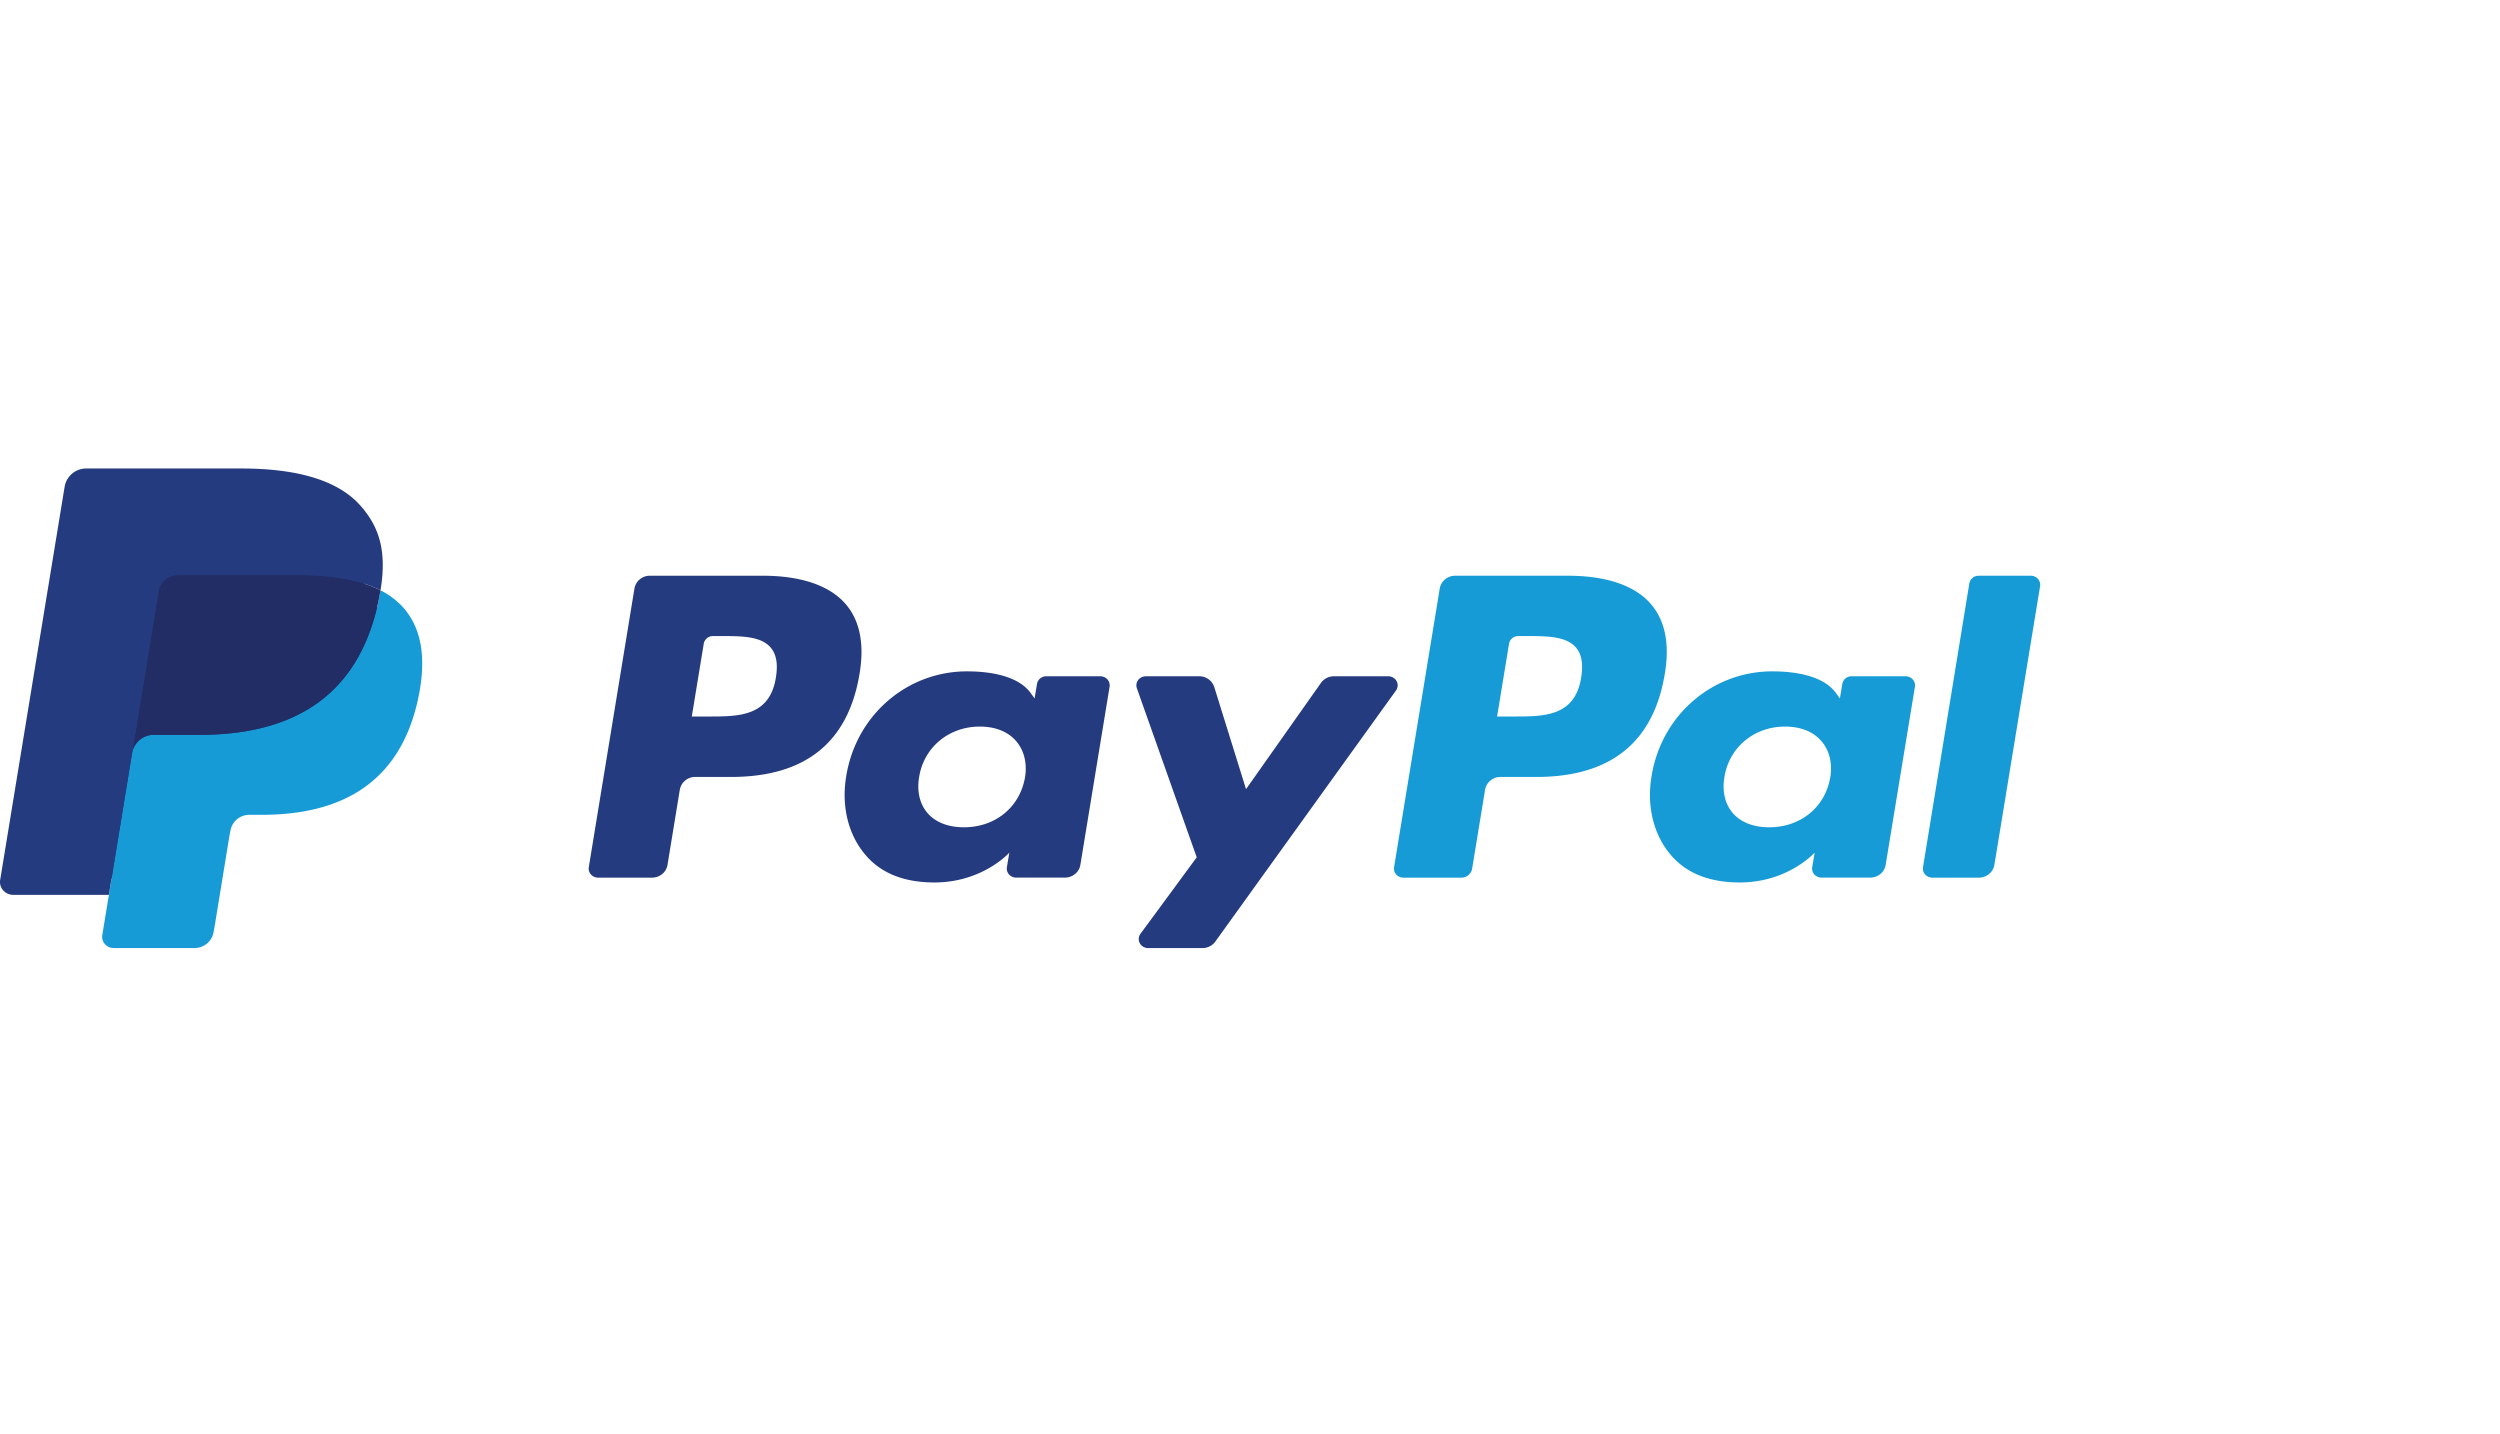 <svg width="68" height="39" xmlns="http://www.w3.org/2000/svg"><g fill-rule="nonzero" fill="none"><path d="M20.75 15.66h-3.071a.422.422 0 00-.422.347l-1.242 7.58a.24.24 0 00.059.199.26.26 0 00.194.086h1.467c.21 0 .389-.147.421-.347l.335-2.045a.422.422 0 01.421-.347h.972c2.023 0 3.19-.942 3.496-2.81.137-.817.005-1.459-.392-1.908-.436-.494-1.21-.755-2.238-.755zm.354 2.769c-.168 1.06-1.01 1.06-1.824 1.06h-.463l.325-1.98a.253.253 0 01.253-.208h.212c.555 0 1.078 0 1.348.304.161.181.21.451.149.824zm8.825-.034h-1.47a.253.253 0 00-.253.208l-.065.395-.103-.143c-.319-.445-1.028-.594-1.737-.594-1.625 0-3.013 1.185-3.283 2.847-.14.83.059 1.622.548 2.175.448.508 1.089.72 1.852.72 1.31 0 2.035-.81 2.035-.81l-.065.393a.24.24 0 00.057.199.26.26 0 00.195.086h1.325c.21 0 .389-.147.421-.347l.795-4.845a.24.24 0 00-.058-.198.26.26 0 00-.194-.086zm-2.05 2.755c-.142.809-.808 1.352-1.659 1.352-.427 0-.768-.132-.987-.382-.218-.248-.3-.601-.231-.995.132-.802.81-1.362 1.648-1.362.417 0 .757.133.98.385.225.255.314.61.25 1.002zm9.882-2.755h-1.478a.433.433 0 00-.353.18l-2.038 2.89-.864-2.777a.426.426 0 00-.41-.293h-1.452a.26.26 0 00-.208.102.239.239 0 00-.035.224l1.628 4.598-1.53 2.08a.239.239 0 00-.019.255.257.257 0 00.227.134h1.476c.14 0 .271-.066.351-.177l4.915-6.83a.239.239 0 00.017-.254.257.257 0 00-.227-.132z" fill="#253B80"/><path d="M42.653 15.66h-3.07a.422.422 0 00-.422.347l-1.242 7.58a.24.24 0 00.058.199.26.26 0 00.194.086h1.576a.295.295 0 00.295-.243l.352-2.149a.422.422 0 01.422-.347h.971c2.024 0 3.19-.942 3.496-2.81.138-.817.005-1.459-.392-1.908-.436-.494-1.21-.755-2.238-.755zm.355 2.769c-.168 1.06-1.01 1.06-1.824 1.06h-.463l.325-1.98a.252.252 0 01.253-.208h.212c.554 0 1.078 0 1.348.304.161.181.21.451.149.824zm8.824-.034h-1.47a.252.252 0 00-.252.208l-.065.395-.103-.143c-.318-.445-1.028-.594-1.736-.594-1.625 0-3.013 1.185-3.283 2.847-.14.83.059 1.622.547 2.175.45.508 1.09.72 1.852.72 1.31 0 2.036-.81 2.036-.81l-.066.393a.24.24 0 00.058.199.26.26 0 00.195.086h1.325c.21 0 .388-.147.42-.347l.796-4.845a.24.24 0 00-.059-.198.26.26 0 00-.195-.086zm-2.05 2.755c-.14.809-.808 1.352-1.659 1.352-.426 0-.768-.132-.987-.382-.217-.248-.299-.601-.23-.995.133-.802.81-1.362 1.647-1.362.418 0 .757.133.98.385.226.255.315.61.25 1.002zm3.784-5.282l-1.26 7.72a.24.24 0 00.058.198.26.26 0 00.194.086h1.267c.21 0 .39-.147.422-.347l1.243-7.58a.24.24 0 00-.058-.199.26.26 0 00-.195-.086h-1.419a.254.254 0 00-.252.208z" fill="#179BD7"/><path d="M3.263 25.345l.234-1.436-.523-.012H.476l1.736-10.596a.14.14 0 01.141-.116h4.212c1.398 0 2.363.28 2.867.833.236.26.387.53.46.83.076.312.077.686.003 1.142l-.006.033v.292l.236.13c.18.087.343.206.479.35.202.222.332.504.388.838.057.344.038.753-.056 1.216-.107.532-.282.996-.517 1.375-.208.34-.487.635-.82.865a3.387 3.387 0 01-1.103.48c-.407.101-.87.153-1.38.153H6.79c-.235 0-.462.081-.641.227a.947.947 0 00-.334.574l-.025.129-.415 2.53-.019.094c-.004.03-.013.044-.026.054a.071.071 0 01-.043.015H3.263z" fill="#253B80"/><path d="M10.349 16.057a6.85 6.85 0 01-.043.238c-.555 2.745-2.456 3.693-4.883 3.693H4.188a.594.594 0 00-.594.49l-.632 3.862-.18 1.095a.296.296 0 00.072.245c.06.068.148.107.24.107h2.192c.26 0 .48-.181.521-.428l.022-.107.412-2.521.027-.138a.521.521 0 01.52-.43h.329c2.123 0 3.785-.829 4.271-3.23.203-1.004.098-1.842-.44-2.43a2.088 2.088 0 00-.599-.446z" fill="#179BD7"/><path d="M9.768 15.834a4.527 4.527 0 00-.54-.115 7.124 7.124 0 00-1.09-.077h-3.3a.52.52 0 00-.521.429l-.702 4.282-.02.125a.593.593 0 01.593-.49h1.235c2.427 0 4.328-.948 4.883-3.693.017-.082.03-.16.043-.238a3.024 3.024 0 00-.581-.223z" fill="#222D65"/><path d="M4.317 16.07a.52.52 0 01.52-.428H8.14c.39 0 .756.025 1.089.077.225.034.448.085.665.153.164.052.316.114.456.185.166-1.015 0-1.705-.57-2.33-.629-.69-1.763-.984-3.213-.984H2.354a.595.595 0 00-.595.49L.004 23.937a.34.34 0 00.083.281c.068.078.169.122.274.122h2.6l.654-3.987.702-4.282z" fill="#253B80"/></g></svg>